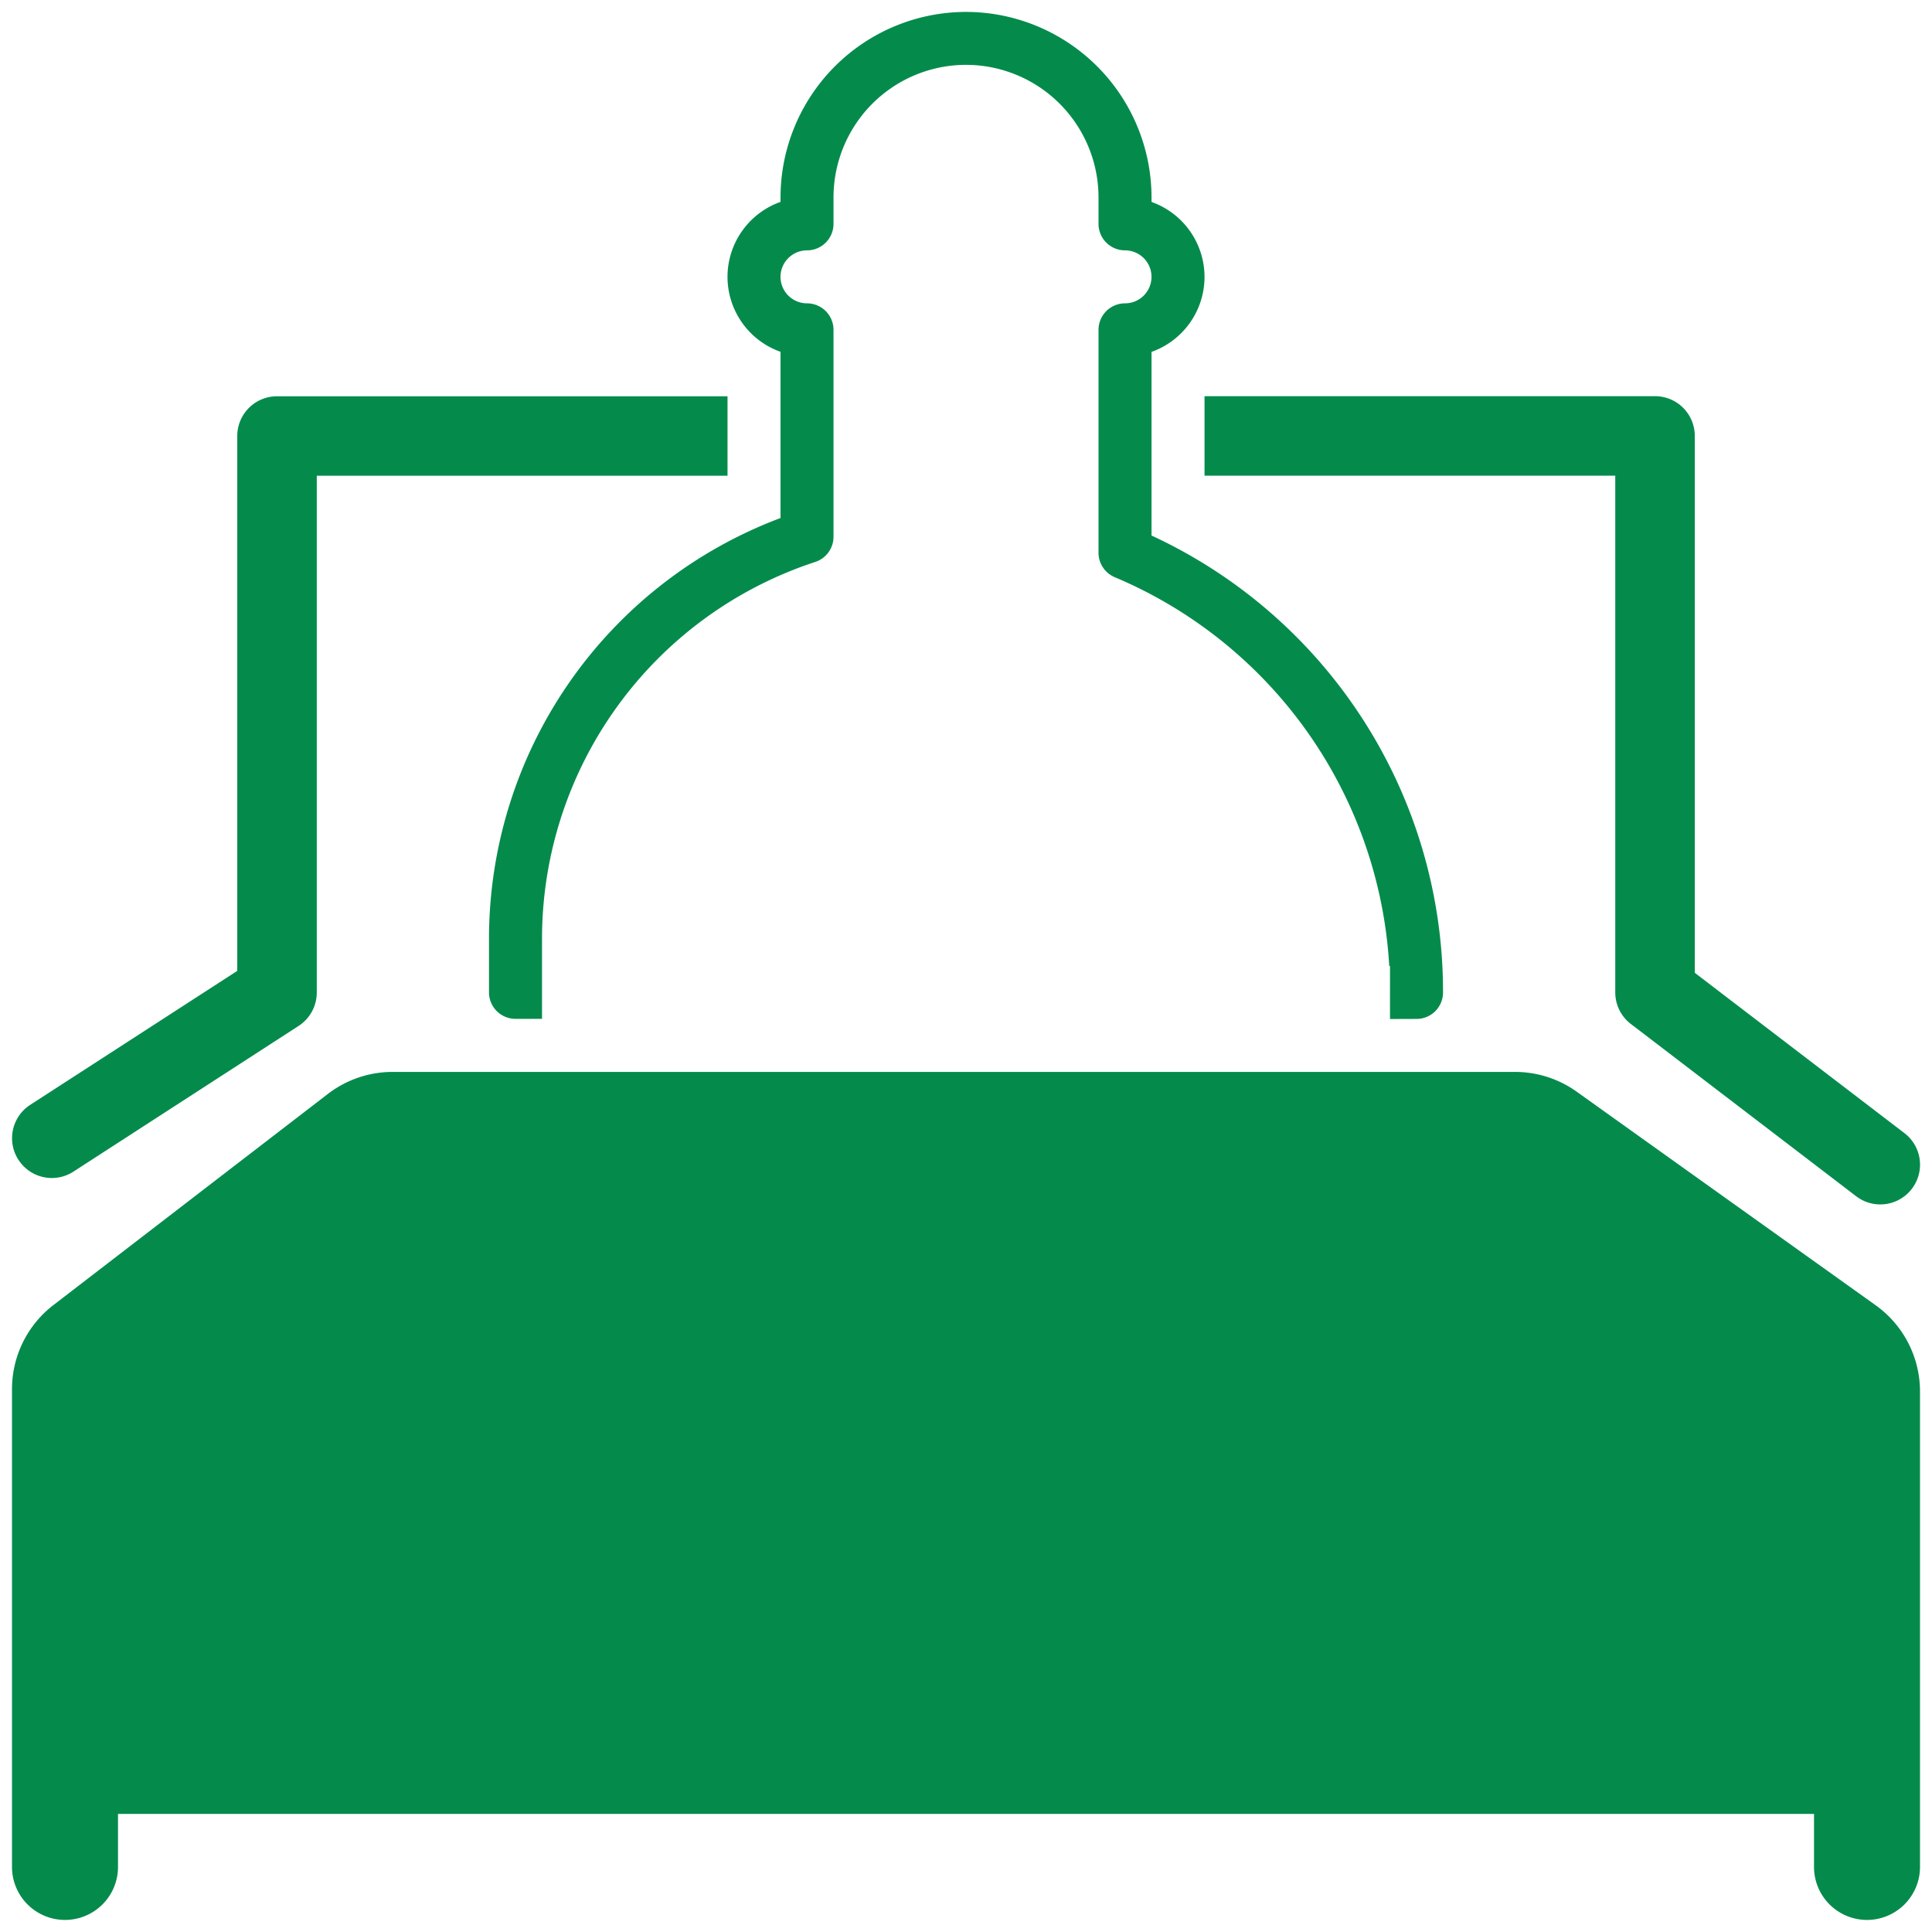 <svg xmlns="http://www.w3.org/2000/svg" width="81.006" height="81" viewBox="0 0 81.006 81">
  <path id="icon_02_nyuin" d="M1474.555-221.222v-2.223h-71.111v2.223a2.222,2.222,0,0,1-2.222,2.222,2.223,2.223,0,0,1-2.223-2.222v-20.034a4.446,4.446,0,0,1,1.735-3.523l11.512-8.856a4.452,4.452,0,0,1,2.709-.921h47.064a4.441,4.441,0,0,1,2.584.828l12.535,8.954a4.444,4.444,0,0,1,1.861,3.616v19.936a2.222,2.222,0,0,1-2.222,2.222A2.222,2.222,0,0,1,1474.555-221.222Zm1.766-28.122-9.445-7.222a1.664,1.664,0,0,1-.654-1.323v-21.667H1449v-3.333h18.889a1.667,1.667,0,0,1,1.667,1.667v22.51l8.79,6.722a1.664,1.664,0,0,1,.311,2.335,1.663,1.663,0,0,1-1.324.655A1.652,1.652,0,0,1,1476.322-249.344Zm-77.054-1.53a1.666,1.666,0,0,1,.494-2.3l8.683-5.618v-22.426a1.667,1.667,0,0,1,1.667-1.667H1429v3.333h-17.222v21.667a1.671,1.671,0,0,1-.761,1.4l-9.444,6.111a1.669,1.669,0,0,1-.9.266A1.662,1.662,0,0,1,1399.268-250.874Zm57.51-5.9V-259h-.032a18.865,18.865,0,0,0-11.511-16.3,1.111,1.111,0,0,1-.679-1.023v-9.347a1.111,1.111,0,0,1,1.111-1.111,1.112,1.112,0,0,0,1.111-1.111,1.112,1.112,0,0,0-1.111-1.111,1.111,1.111,0,0,1-1.111-1.111v-1.111a5.562,5.562,0,0,0-5.556-5.556,5.561,5.561,0,0,0-5.555,5.556v1.111a1.111,1.111,0,0,1-1.111,1.111,1.112,1.112,0,0,0-1.111,1.111,1.112,1.112,0,0,0,1.111,1.111,1.111,1.111,0,0,1,1.111,1.111v8.676a1.113,1.113,0,0,1-.763,1.055,16.631,16.631,0,0,0-11.459,15.825v3.333h-1.111a1.111,1.111,0,0,1-1.112-1.111v-2.222a18.847,18.847,0,0,1,12.223-17.666v-6.969a3.339,3.339,0,0,1-2.223-3.143,3.338,3.338,0,0,1,2.223-3.143v-.19A7.787,7.787,0,0,1,1439-299a7.787,7.787,0,0,1,7.778,7.778v.19a3.337,3.337,0,0,1,2.222,3.143,3.338,3.338,0,0,1-2.222,3.143v7.7A21.074,21.074,0,0,1,1459-257.889a1.11,1.11,0,0,1-1.111,1.111Z" transform="translate(-1398.496 299.5)" fill="#048b4c" stroke="rgba(0,0,0,0)" stroke-width="1"/>
</svg>
